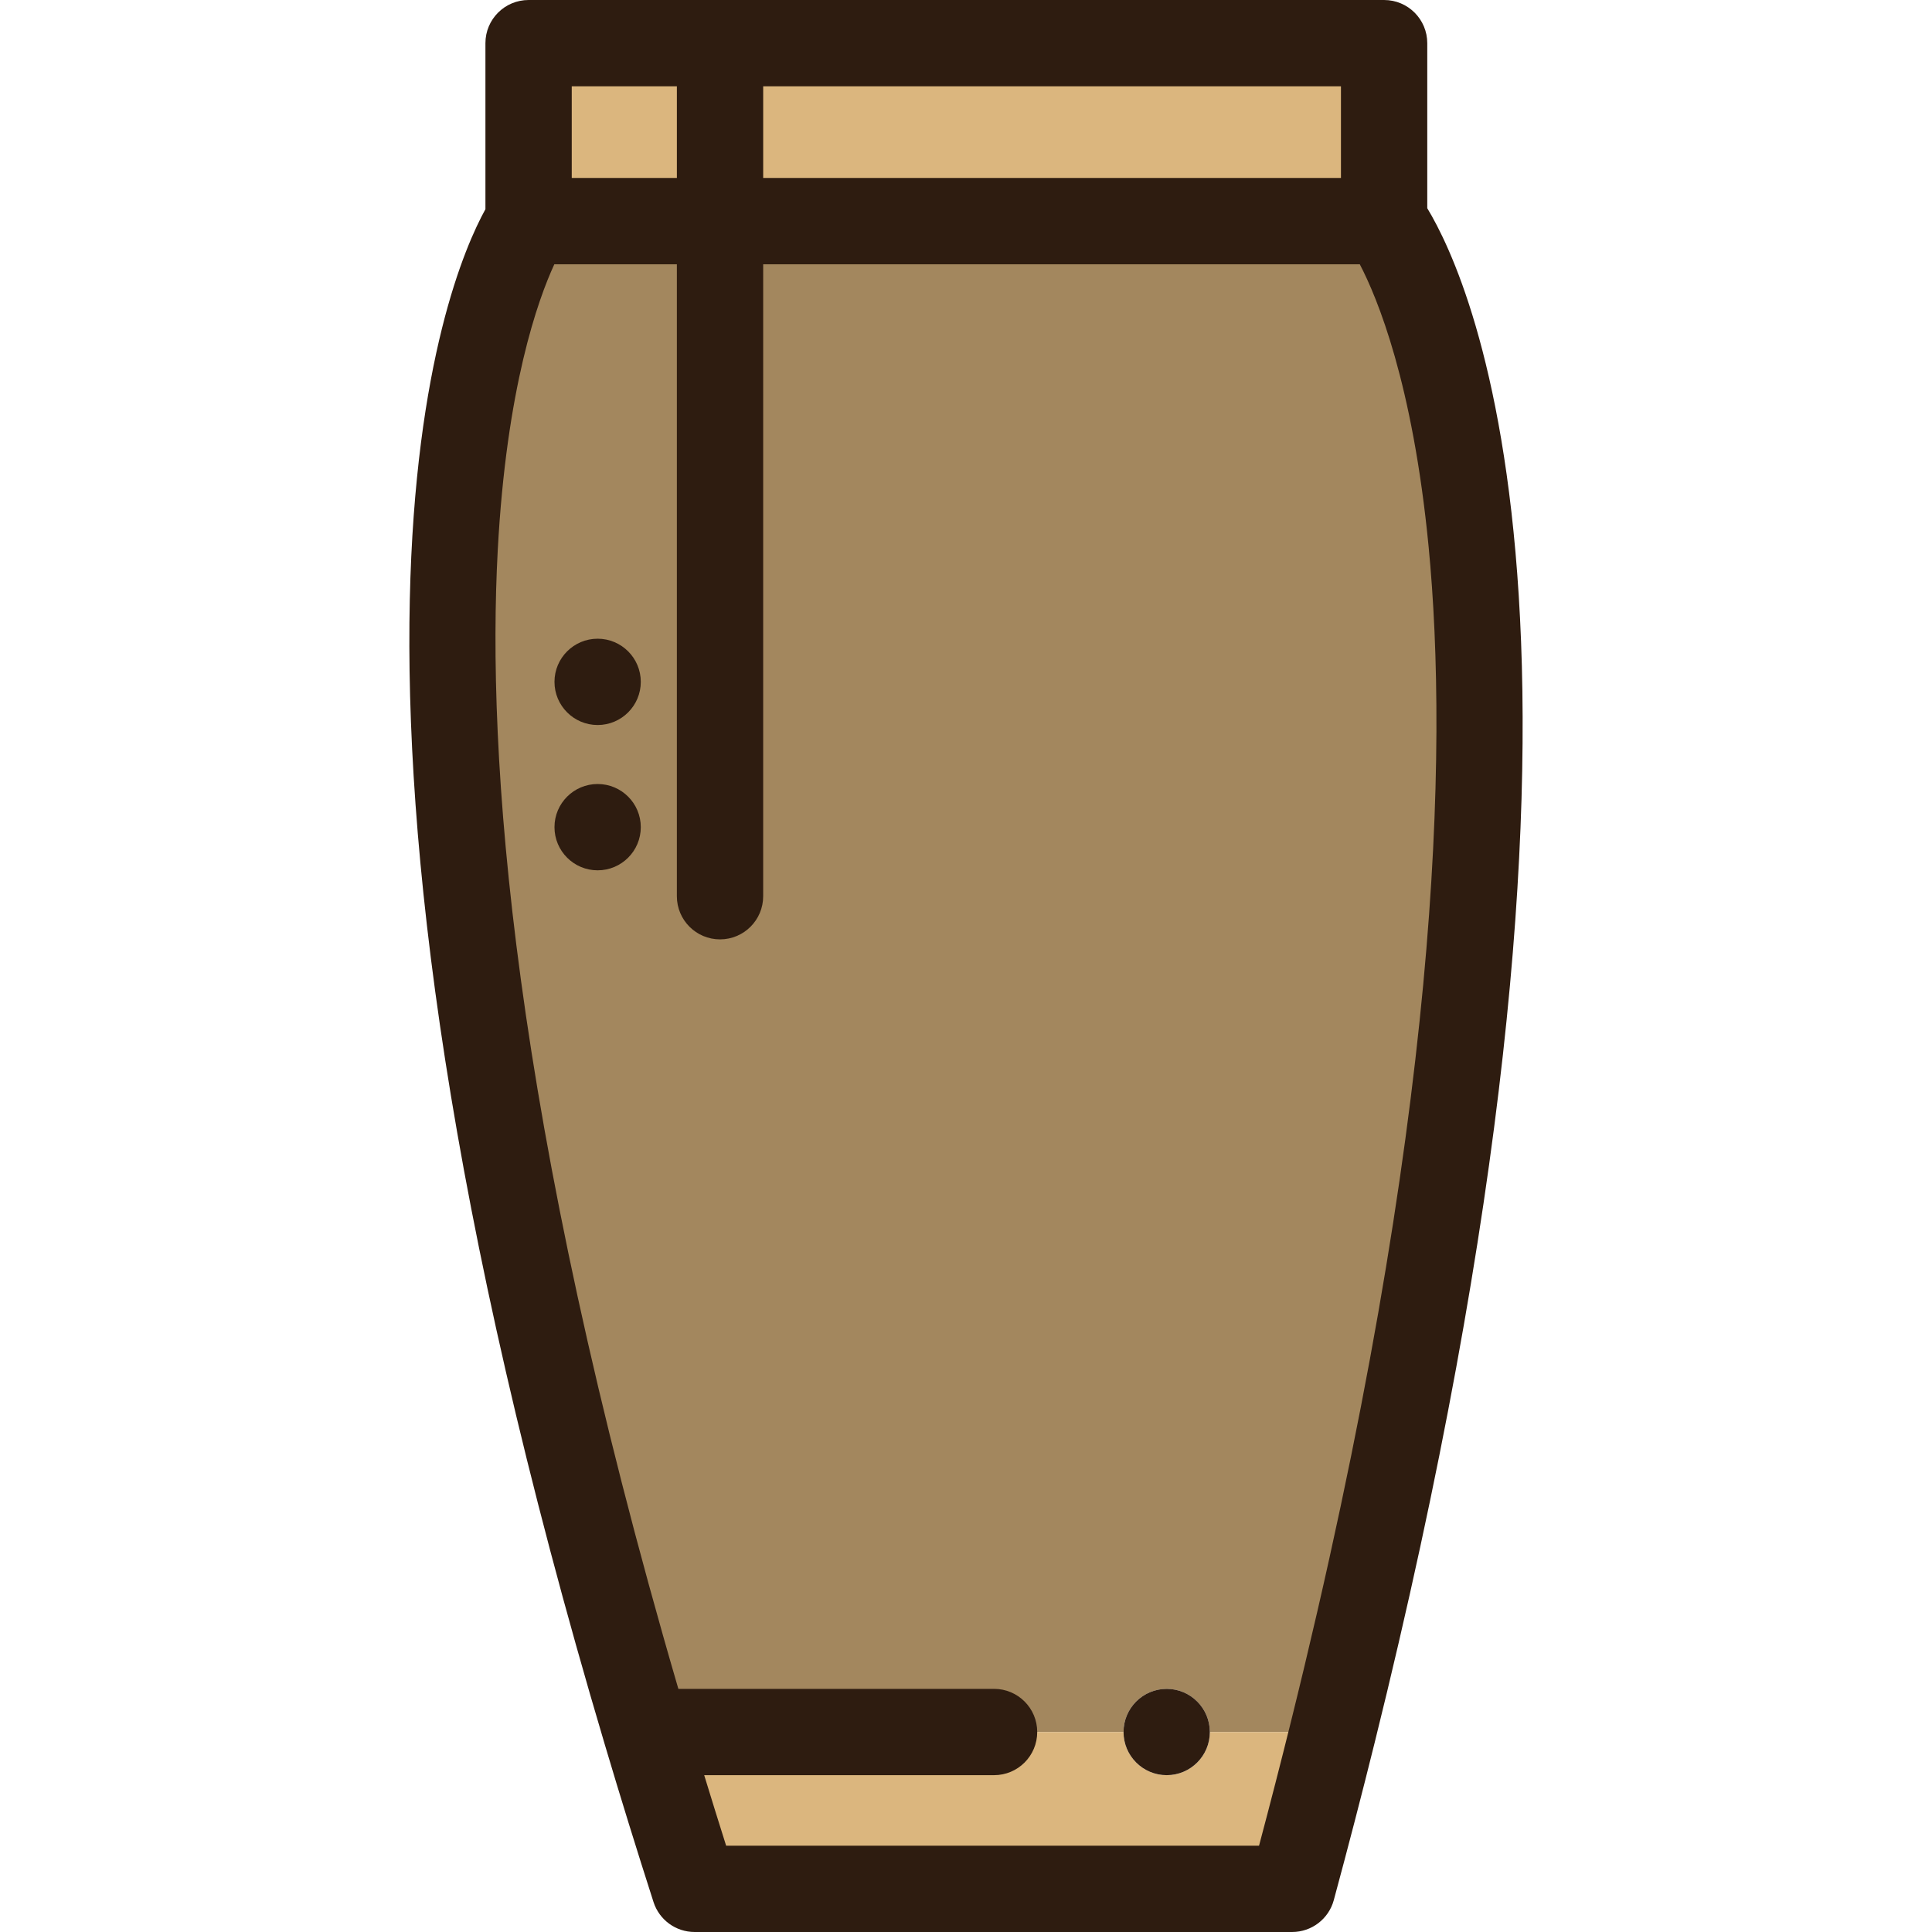<?xml version="1.0" encoding="iso-8859-1"?>
<!-- Uploaded to: SVG Repo, www.svgrepo.com, Generator: SVG Repo Mixer Tools -->
<svg version="1.1" id="Layer_1" xmlns="http://www.w3.org/2000/svg" xmlns:xlink="http://www.w3.org/1999/xlink" 
	 viewBox="0 0 512 512" xml:space="preserve">
<path style="fill:#A3875E;" d="M366.803,58.602H190.815h-50.733c0,0-62.021,87.137,31.142,400.4h126.525
	c0-6.313,5.124-11.437,11.437-11.437s11.437,5.124,11.437,11.437h32.595C432.039,141.427,366.803,58.602,366.803,58.602z"/>
<g>
	<path style="fill:#DBB67E;" d="M320.622,459.002h32.595c-3.328,13.427-6.919,27.277-10.785,41.561H184.079
		c-4.586-14.273-8.863-28.123-12.855-41.561h126.525c0,6.313,5.124,11.437,11.437,11.437
		C315.498,470.439,320.622,465.315,320.622,459.002z"/>
	<rect x="140.078" y="11.437" style="fill:#DBB67E;" width="50.733" height="47.165"/>
	<rect x="190.811" y="11.437" style="fill:#DBB67E;" width="175.989" height="47.165"/>
</g>
<g>
	<path style="fill:#2E1C10;" d="M309.185,447.565c-6.313,0-11.437,5.124-11.437,11.437c0,6.313,5.124,11.437,11.437,11.437
		s11.437-5.124,11.437-11.437C320.622,452.689,315.498,447.565,309.185,447.565z"/>
	<path style="fill:#2E1C10;" d="M158.38,169.264c-6.313,0-11.437,5.124-11.437,11.437c0,6.313,5.124,11.437,11.437,11.437
		s11.437-5.124,11.437-11.437C169.817,174.387,164.693,169.264,158.38,169.264z"/>
	<path style="fill:#2E1C10;" d="M158.38,207.771c-6.313,0-11.437,5.112-11.437,11.437c0,6.313,5.124,11.437,11.437,11.437
		s11.437-5.124,11.437-11.437C169.817,212.883,164.693,207.771,158.38,207.771z"/>
	<path style="fill:#2E1C10;" d="M378.239,55.177v-43.74c0-6.315-5.12-11.437-11.437-11.437H140.08
		c-6.317,0-11.437,5.121-11.437,11.437v44.004c-10.7,19.368-53.286,121.298,31.597,406.756c0.033,0.112,0.064,0.224,0.101,0.335
		c4.049,13.623,8.369,27.593,12.847,41.53c1.52,4.731,5.92,7.938,10.889,7.938h158.353c5.166,0,9.69-3.462,11.04-8.449
		c3.831-14.158,7.481-28.22,10.845-41.793C435.75,173.947,390.019,74.597,378.239,55.177z M355.366,22.873v24.292H202.251V22.873
		H355.366z M151.518,22.873h27.86v24.292h-27.86V22.873z M342.116,456.25c-2.657,10.715-5.492,21.741-8.456,32.876H192.434
		c-1.98-6.25-3.918-12.488-5.814-18.688h76.818c6.316,0,11.437-5.121,11.437-11.437s-5.12-11.437-11.437-11.437h-83.662
		c-44.633-152.676-50.73-248.159-47.873-301.638c2.316-43.338,10.699-66.582,14.998-75.887h32.476v167.468
		c0,6.315,5.12,11.437,11.437,11.437c6.317,0,11.437-5.121,11.437-11.437V70.039h158.107c4.61,8.82,14.049,31.459,18.242,74.855
		C383.813,198.87,381.716,296.701,342.116,456.25z"/>
</g>
</svg>